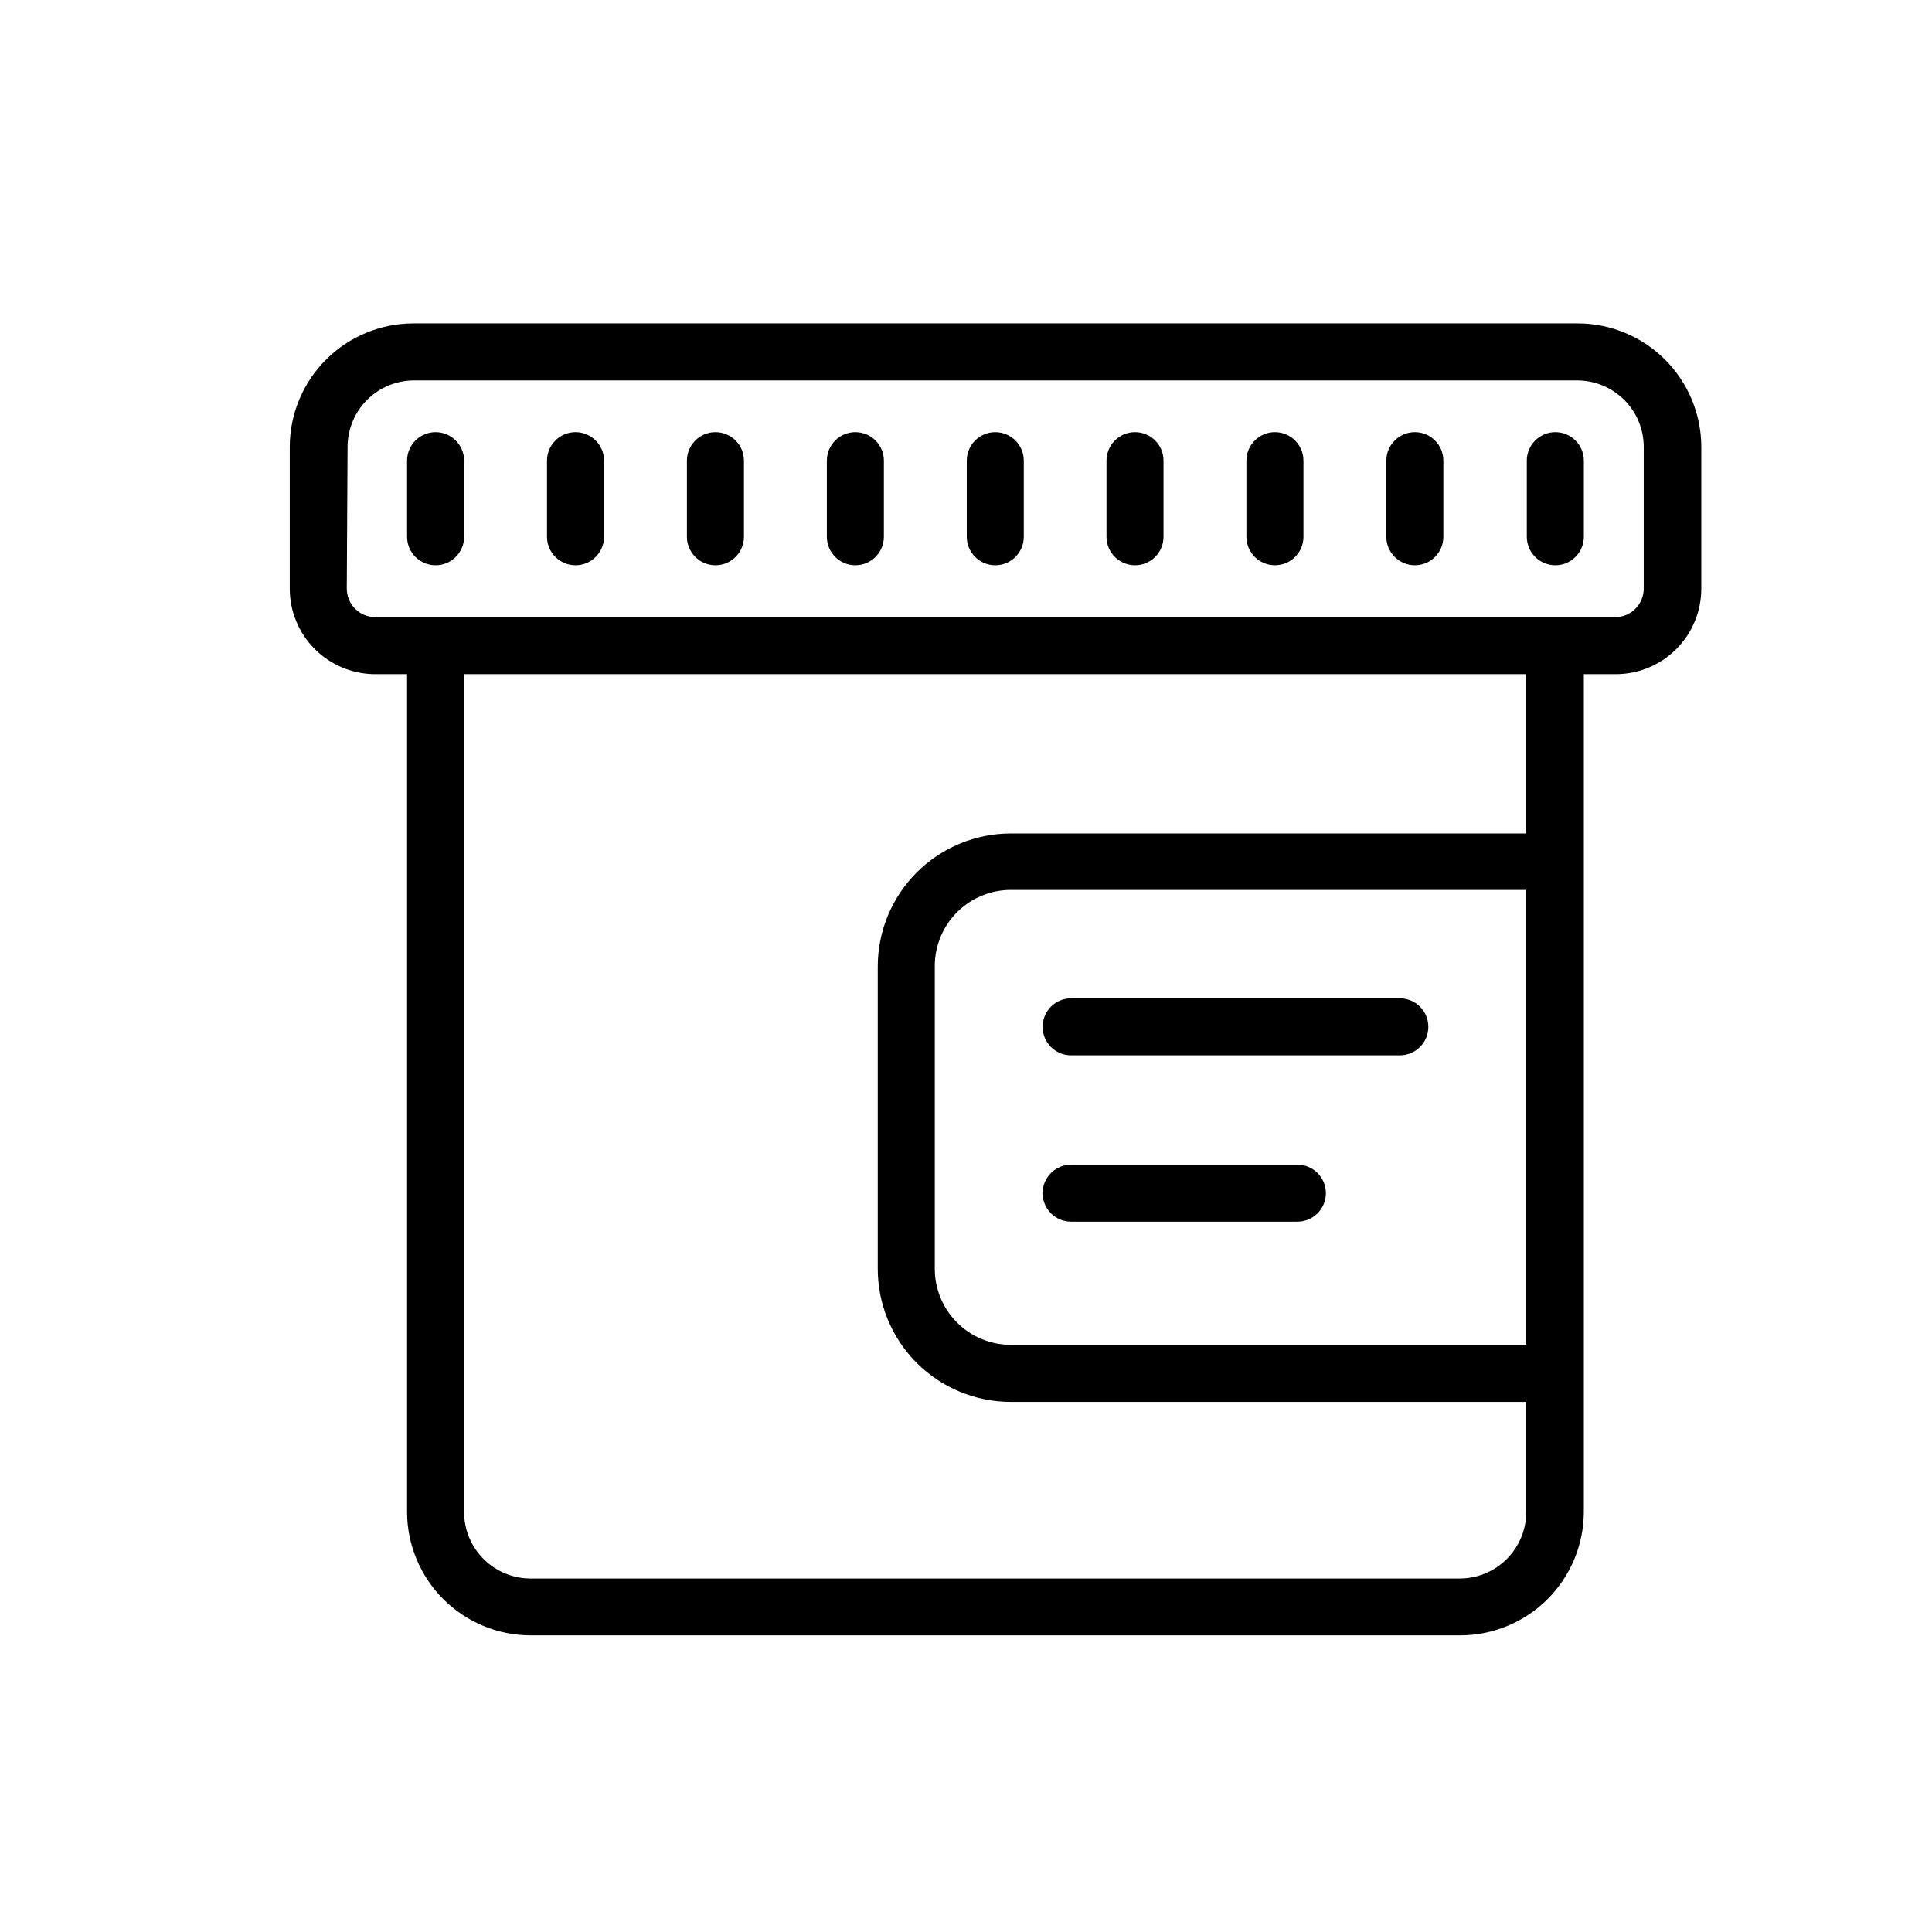 <?xml version="1.0" encoding="UTF-8"?>
<!-- Uploaded to: ICON Repo, www.svgrepo.com, Generator: ICON Repo Mixer Tools -->
<svg fill="#000000" width="800px" height="800px" version="1.1" viewBox="144 144 512 512" xmlns="http://www.w3.org/2000/svg">
 <g>
  <path d="m243.46 322.66h8.414v221.98c0.012 8.684 3.469 17.004 9.605 23.145 6.141 6.137 14.461 9.59 23.141 9.605h246.36c8.684-0.016 17.004-3.469 23.141-9.605 6.141-6.141 9.594-14.461 9.609-23.145v-221.98h8.465-0.004c6.016 0 11.781-2.391 16.031-6.641 4.254-4.25 6.641-10.02 6.641-16.031v-37.535c-0.012-8.68-3.469-17-9.605-23.141-6.137-6.137-14.461-9.594-23.141-9.605h-308.58c-8.684 0.012-17.004 3.469-23.145 9.605-6.137 6.141-9.59 14.461-9.605 23.141v37.535c0 6.012 2.391 11.781 6.641 16.031s10.02 6.641 16.031 6.641zm305.01 177.74h-136.59c-5.344 0-10.469-2.121-14.25-5.902-3.777-3.777-5.902-8.902-5.902-14.25v-80.254c0-5.348 2.125-10.473 5.902-14.25 3.781-3.781 8.906-5.902 14.25-5.902h136.59zm0-135.52h-136.59c-9.352 0-18.32 3.715-24.938 10.328-6.613 6.613-10.328 15.586-10.328 24.938v80.105c0 9.355 3.715 18.324 10.328 24.938 6.617 6.613 15.586 10.332 24.938 10.332h136.59v29.172-0.004c0 4.68-1.859 9.164-5.168 12.469-3.305 3.309-7.789 5.164-12.469 5.164h-246.21c-4.676 0-9.16-1.855-12.469-5.164-3.305-3.305-5.164-7.789-5.164-12.469v-222.03h281.48zm-312.36-102.43c0-4.676 1.859-9.16 5.164-12.469 3.309-3.305 7.793-5.164 12.469-5.164h308.23c4.676 0 9.164 1.859 12.469 5.164 3.309 3.309 5.164 7.793 5.164 12.469v37.535c0 4.176-3.383 7.559-7.555 7.559h-328.59c-4.172 0-7.559-3.383-7.559-7.559z"/>
  <path d="m259.44 293.8c4.172 0 7.555-3.387 7.555-7.559v-20.152c0-4.172-3.383-7.559-7.555-7.559-4.176 0-7.559 3.387-7.559 7.559v20.152c0 4.172 3.383 7.559 7.559 7.559z"/>
  <path d="m556.18 293.8c4.172 0 7.559-3.387 7.559-7.559v-20.152c0-4.172-3.387-7.559-7.559-7.559-4.176 0-7.559 3.387-7.559 7.559v20.152c0 4.172 3.383 7.559 7.559 7.559z"/>
  <path d="m518.95 293.8c4.172 0 7.555-3.387 7.555-7.559v-20.152c0-4.172-3.383-7.559-7.555-7.559-4.176 0-7.559 3.387-7.559 7.559v20.152c0 4.172 3.383 7.559 7.559 7.559z"/>
  <path d="m481.87 293.8c4.176 0 7.559-3.387 7.559-7.559v-20.152c0-4.172-3.383-7.559-7.559-7.559-4.172 0-7.559 3.387-7.559 7.559v20.152c0 4.172 3.387 7.559 7.559 7.559z"/>
  <path d="m444.79 293.8c4.172 0 7.555-3.387 7.555-7.559v-20.152c0-4.172-3.383-7.559-7.555-7.559-4.176 0-7.559 3.387-7.559 7.559v20.152c0 4.172 3.383 7.559 7.559 7.559z"/>
  <path d="m407.76 293.8c4.172 0 7.555-3.387 7.555-7.559v-20.152c0-4.172-3.383-7.559-7.555-7.559-4.176 0-7.559 3.387-7.559 7.559v20.152c0 4.172 3.383 7.559 7.559 7.559z"/>
  <path d="m370.68 293.8c4.176 0 7.559-3.387 7.559-7.559v-20.152c0-4.172-3.383-7.559-7.559-7.559-4.172 0-7.555 3.387-7.555 7.559v20.152c0 4.172 3.383 7.559 7.555 7.559z"/>
  <path d="m333.6 293.8c4.172 0 7.555-3.387 7.555-7.559v-20.152c0-4.172-3.383-7.559-7.555-7.559-4.176 0-7.559 3.387-7.559 7.559v20.152c0 4.172 3.383 7.559 7.559 7.559z"/>
  <path d="m296.52 293.8c4.176 0 7.559-3.387 7.559-7.559v-20.152c0-4.172-3.383-7.559-7.559-7.559-4.172 0-7.559 3.387-7.559 7.559v20.152c0 4.172 3.387 7.559 7.559 7.559z"/>
  <path d="m427.86 423.68h87.109c4.172 0 7.555-3.383 7.555-7.555 0-4.176-3.383-7.559-7.555-7.559h-87.109c-4.176 0-7.559 3.383-7.559 7.559 0 4.172 3.383 7.555 7.559 7.555z"/>
  <path d="m427.86 467.76h59.953c4.172 0 7.559-3.383 7.559-7.559 0-4.172-3.387-7.555-7.559-7.555h-59.953c-4.176 0-7.559 3.383-7.559 7.555 0 4.176 3.383 7.559 7.559 7.559z"/>
 </g>
</svg>